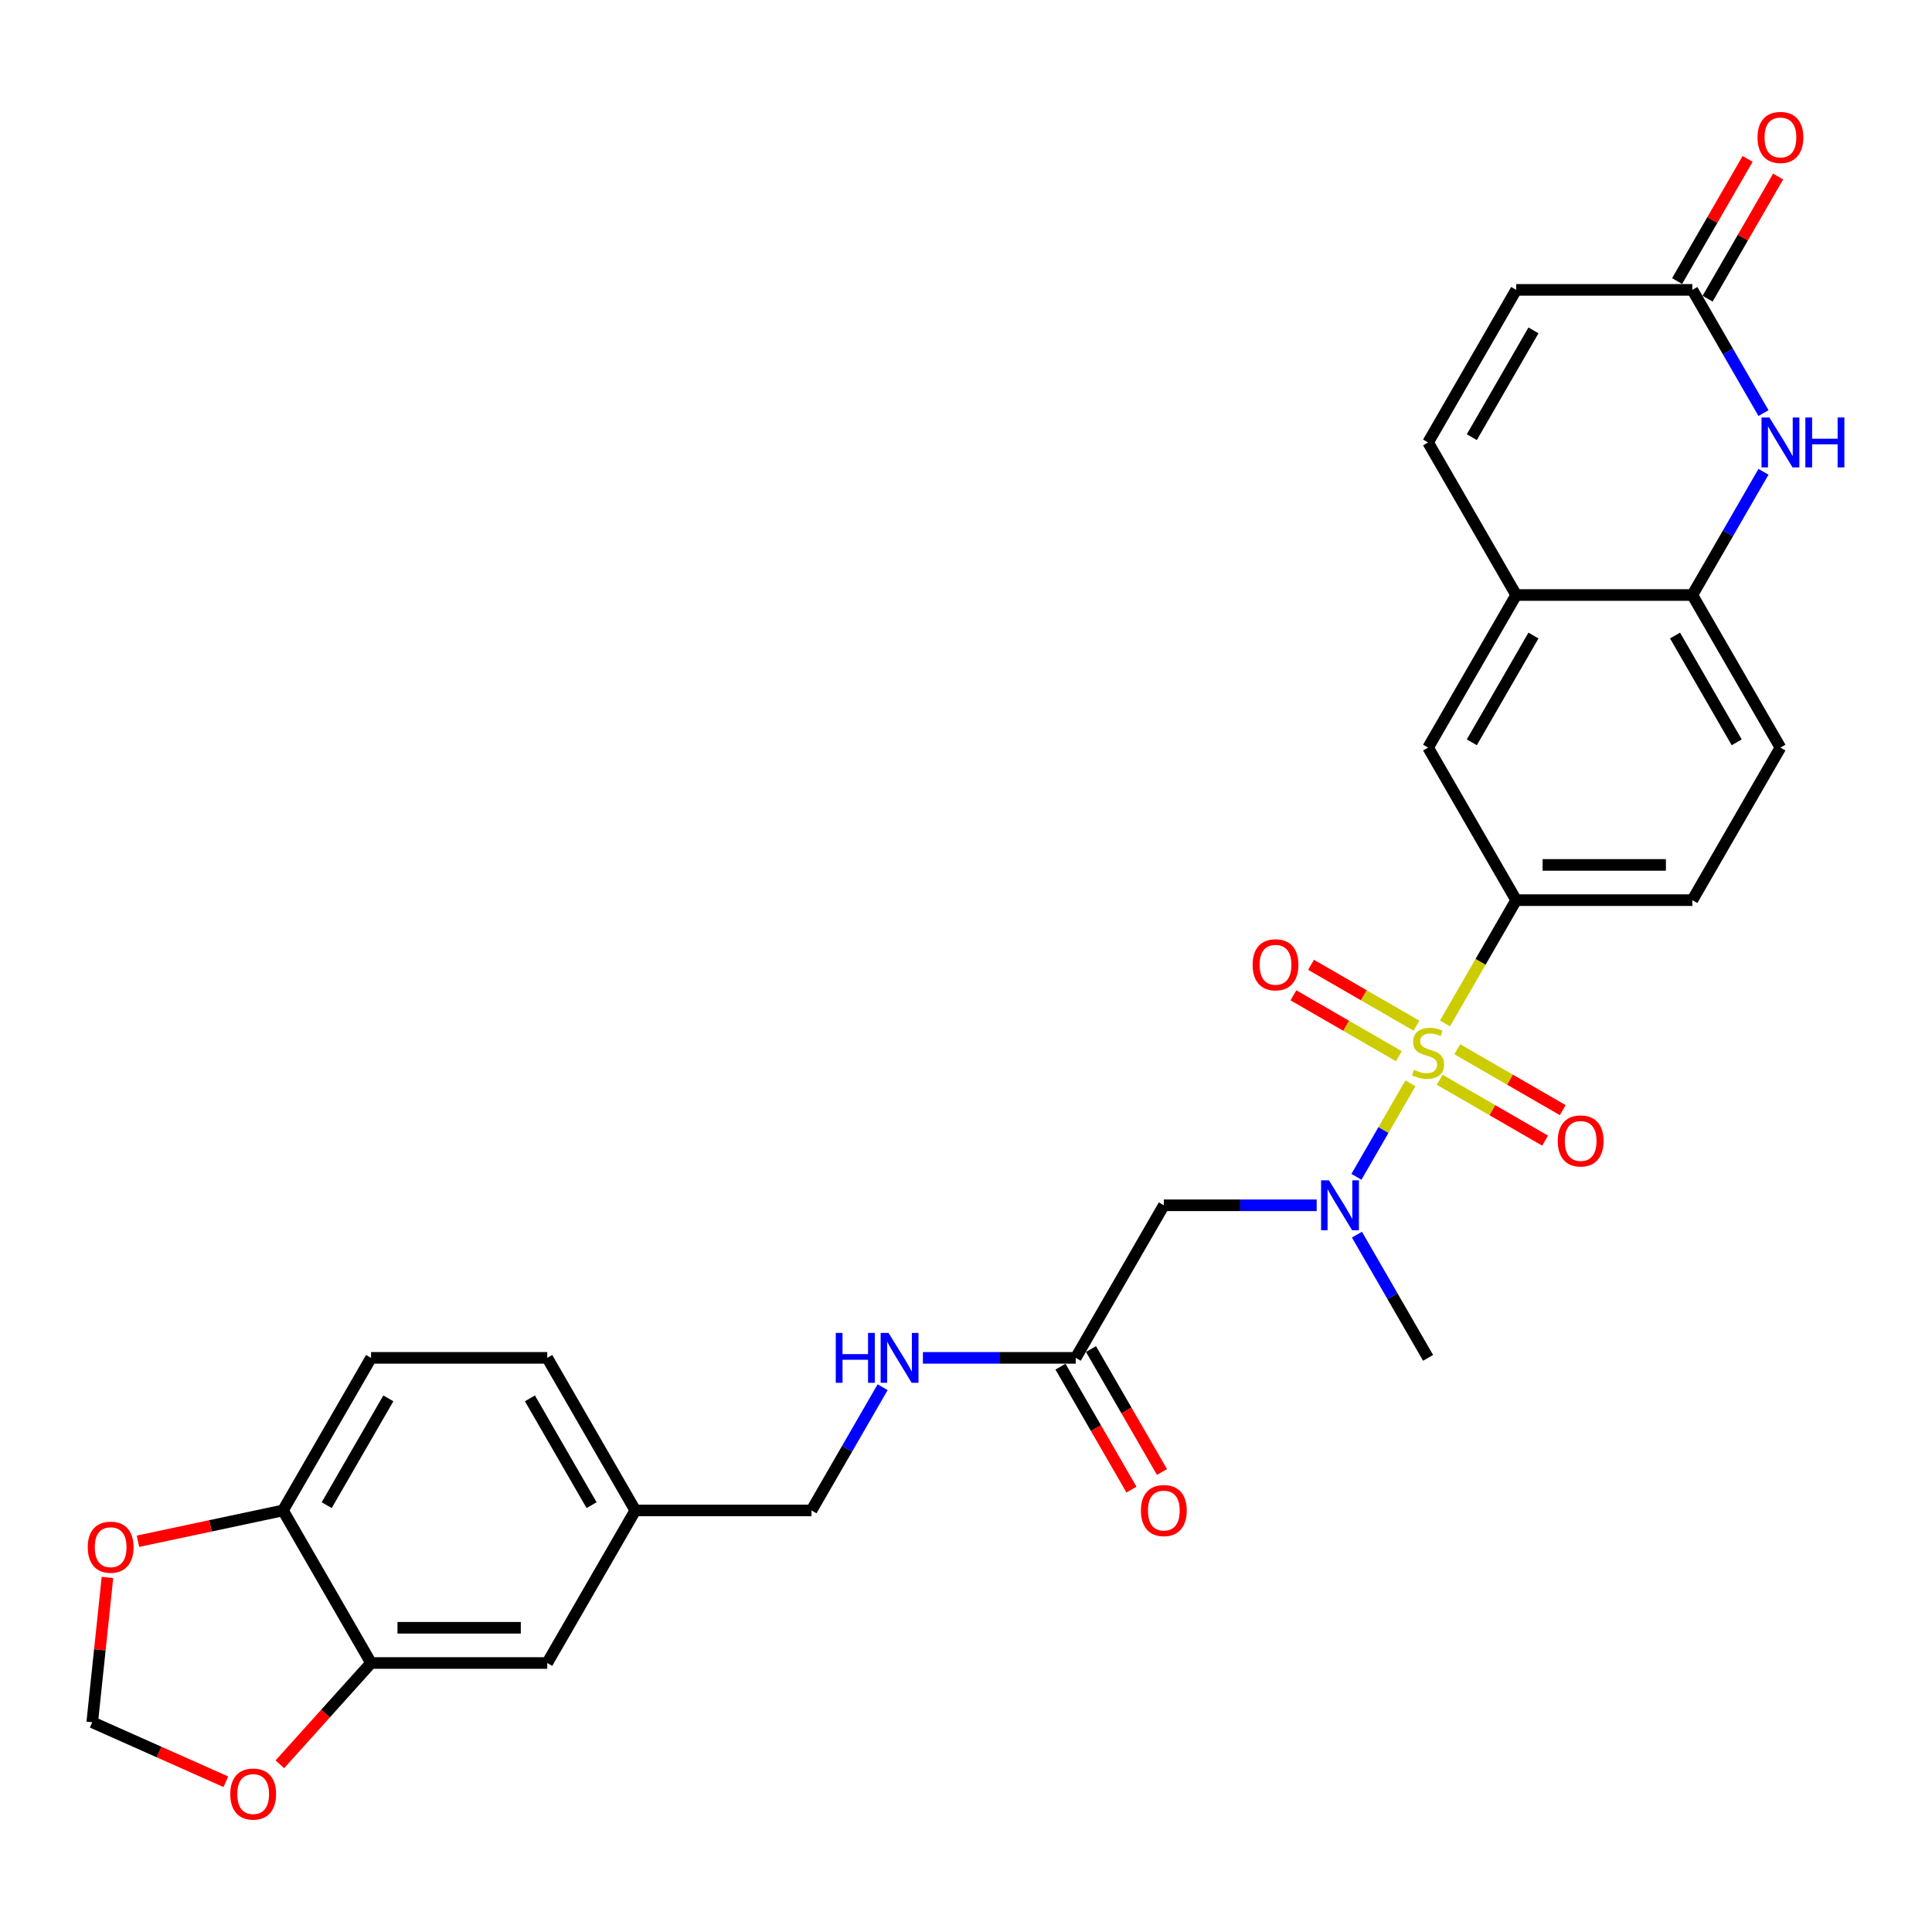 <?xml version='1.0' encoding='iso-8859-1'?>
<svg version='1.1' baseProfile='full'
              xmlns='http://www.w3.org/2000/svg'
                      xmlns:rdkit='http://www.rdkit.org/xml'
                      xmlns:xlink='http://www.w3.org/1999/xlink'
                  xml:space='preserve'
width='1000px' height='1000px' viewBox='0 0 1000 1000'>
<!-- END OF HEADER -->
<rect style='opacity:1.0;fill:#FFFFFF;stroke:none' width='1000' height='1000' x='0' y='0'> </rect>
<path class='bond-0' d='M 730.026,560.736 L 716.058,584.929' style='fill:none;fill-rule:evenodd;stroke:#CCCC00;stroke-width:6px;stroke-linecap:butt;stroke-linejoin:miter;stroke-opacity:1' />
<path class='bond-0' d='M 716.058,584.929 L 702.09,609.123' style='fill:none;fill-rule:evenodd;stroke:#0000FF;stroke-width:6px;stroke-linecap:butt;stroke-linejoin:miter;stroke-opacity:1' />
<path class='bond-1' d='M 747.926,529.732 L 766.347,497.825' style='fill:none;fill-rule:evenodd;stroke:#CCCC00;stroke-width:6px;stroke-linecap:butt;stroke-linejoin:miter;stroke-opacity:1' />
<path class='bond-1' d='M 766.347,497.825 L 784.769,465.918' style='fill:none;fill-rule:evenodd;stroke:#000000;stroke-width:6px;stroke-linecap:butt;stroke-linejoin:miter;stroke-opacity:1' />
<path class='bond-11' d='M 733.176,530.894 L 705.885,515.138' style='fill:none;fill-rule:evenodd;stroke:#CCCC00;stroke-width:6px;stroke-linecap:butt;stroke-linejoin:miter;stroke-opacity:1' />
<path class='bond-11' d='M 705.885,515.138 L 678.595,499.381' style='fill:none;fill-rule:evenodd;stroke:#FF0000;stroke-width:6px;stroke-linecap:butt;stroke-linejoin:miter;stroke-opacity:1' />
<path class='bond-11' d='M 724.057,546.688 L 696.767,530.932' style='fill:none;fill-rule:evenodd;stroke:#CCCC00;stroke-width:6px;stroke-linecap:butt;stroke-linejoin:miter;stroke-opacity:1' />
<path class='bond-11' d='M 696.767,530.932 L 669.476,515.175' style='fill:none;fill-rule:evenodd;stroke:#FF0000;stroke-width:6px;stroke-linecap:butt;stroke-linejoin:miter;stroke-opacity:1' />
<path class='bond-12' d='M 745.176,558.881 L 772.467,574.637' style='fill:none;fill-rule:evenodd;stroke:#CCCC00;stroke-width:6px;stroke-linecap:butt;stroke-linejoin:miter;stroke-opacity:1' />
<path class='bond-12' d='M 772.467,574.637 L 799.757,590.393' style='fill:none;fill-rule:evenodd;stroke:#FF0000;stroke-width:6px;stroke-linecap:butt;stroke-linejoin:miter;stroke-opacity:1' />
<path class='bond-12' d='M 754.295,543.087 L 781.585,558.843' style='fill:none;fill-rule:evenodd;stroke:#CCCC00;stroke-width:6px;stroke-linecap:butt;stroke-linejoin:miter;stroke-opacity:1' />
<path class='bond-12' d='M 781.585,558.843 L 808.876,574.599' style='fill:none;fill-rule:evenodd;stroke:#FF0000;stroke-width:6px;stroke-linecap:butt;stroke-linejoin:miter;stroke-opacity:1' />
<path class='bond-3' d='M 681.51,623.857 L 641.953,623.857' style='fill:none;fill-rule:evenodd;stroke:#0000FF;stroke-width:6px;stroke-linecap:butt;stroke-linejoin:miter;stroke-opacity:1' />
<path class='bond-3' d='M 641.953,623.857 L 602.397,623.857' style='fill:none;fill-rule:evenodd;stroke:#000000;stroke-width:6px;stroke-linecap:butt;stroke-linejoin:miter;stroke-opacity:1' />
<path class='bond-28' d='M 702.354,639.049 L 720.765,670.938' style='fill:none;fill-rule:evenodd;stroke:#0000FF;stroke-width:6px;stroke-linecap:butt;stroke-linejoin:miter;stroke-opacity:1' />
<path class='bond-28' d='M 720.765,670.938 L 739.176,702.827' style='fill:none;fill-rule:evenodd;stroke:#000000;stroke-width:6px;stroke-linecap:butt;stroke-linejoin:miter;stroke-opacity:1' />
<path class='bond-9' d='M 784.769,465.918 L 739.176,386.948' style='fill:none;fill-rule:evenodd;stroke:#000000;stroke-width:6px;stroke-linecap:butt;stroke-linejoin:miter;stroke-opacity:1' />
<path class='bond-19' d='M 784.769,465.918 L 875.955,465.918' style='fill:none;fill-rule:evenodd;stroke:#000000;stroke-width:6px;stroke-linecap:butt;stroke-linejoin:miter;stroke-opacity:1' />
<path class='bond-19' d='M 798.447,447.68 L 862.277,447.68' style='fill:none;fill-rule:evenodd;stroke:#000000;stroke-width:6px;stroke-linecap:butt;stroke-linejoin:miter;stroke-opacity:1' />
<path class='bond-2' d='M 912.778,244.201 L 894.366,276.09' style='fill:none;fill-rule:evenodd;stroke:#0000FF;stroke-width:6px;stroke-linecap:butt;stroke-linejoin:miter;stroke-opacity:1' />
<path class='bond-2' d='M 894.366,276.09 L 875.955,307.979' style='fill:none;fill-rule:evenodd;stroke:#000000;stroke-width:6px;stroke-linecap:butt;stroke-linejoin:miter;stroke-opacity:1' />
<path class='bond-4' d='M 912.778,213.817 L 894.366,181.928' style='fill:none;fill-rule:evenodd;stroke:#0000FF;stroke-width:6px;stroke-linecap:butt;stroke-linejoin:miter;stroke-opacity:1' />
<path class='bond-4' d='M 894.366,181.928 L 875.955,150.039' style='fill:none;fill-rule:evenodd;stroke:#000000;stroke-width:6px;stroke-linecap:butt;stroke-linejoin:miter;stroke-opacity:1' />
<path class='bond-8' d='M 602.397,623.857 L 556.803,702.827' style='fill:none;fill-rule:evenodd;stroke:#000000;stroke-width:6px;stroke-linecap:butt;stroke-linejoin:miter;stroke-opacity:1' />
<path class='bond-21' d='M 883.852,154.599 L 902.105,122.983' style='fill:none;fill-rule:evenodd;stroke:#000000;stroke-width:6px;stroke-linecap:butt;stroke-linejoin:miter;stroke-opacity:1' />
<path class='bond-21' d='M 902.105,122.983 L 920.359,91.368' style='fill:none;fill-rule:evenodd;stroke:#FF0000;stroke-width:6px;stroke-linecap:butt;stroke-linejoin:miter;stroke-opacity:1' />
<path class='bond-21' d='M 868.058,145.48 L 886.312,113.865' style='fill:none;fill-rule:evenodd;stroke:#000000;stroke-width:6px;stroke-linecap:butt;stroke-linejoin:miter;stroke-opacity:1' />
<path class='bond-21' d='M 886.312,113.865 L 904.565,82.249' style='fill:none;fill-rule:evenodd;stroke:#FF0000;stroke-width:6px;stroke-linecap:butt;stroke-linejoin:miter;stroke-opacity:1' />
<path class='bond-30' d='M 875.955,150.039 L 784.769,150.039' style='fill:none;fill-rule:evenodd;stroke:#000000;stroke-width:6px;stroke-linecap:butt;stroke-linejoin:miter;stroke-opacity:1' />
<path class='bond-5' d='M 875.955,307.979 L 921.548,386.948' style='fill:none;fill-rule:evenodd;stroke:#000000;stroke-width:6px;stroke-linecap:butt;stroke-linejoin:miter;stroke-opacity:1' />
<path class='bond-5' d='M 867,328.943 L 898.916,384.221' style='fill:none;fill-rule:evenodd;stroke:#000000;stroke-width:6px;stroke-linecap:butt;stroke-linejoin:miter;stroke-opacity:1' />
<path class='bond-29' d='M 875.955,307.979 L 784.769,307.979' style='fill:none;fill-rule:evenodd;stroke:#000000;stroke-width:6px;stroke-linecap:butt;stroke-linejoin:miter;stroke-opacity:1' />
<path class='bond-6' d='M 784.769,307.979 L 739.176,386.948' style='fill:none;fill-rule:evenodd;stroke:#000000;stroke-width:6px;stroke-linecap:butt;stroke-linejoin:miter;stroke-opacity:1' />
<path class='bond-6' d='M 793.724,328.943 L 761.809,384.221' style='fill:none;fill-rule:evenodd;stroke:#000000;stroke-width:6px;stroke-linecap:butt;stroke-linejoin:miter;stroke-opacity:1' />
<path class='bond-7' d='M 784.769,307.979 L 739.176,229.009' style='fill:none;fill-rule:evenodd;stroke:#000000;stroke-width:6px;stroke-linecap:butt;stroke-linejoin:miter;stroke-opacity:1' />
<path class='bond-13' d='M 739.176,229.009 L 784.769,150.039' style='fill:none;fill-rule:evenodd;stroke:#000000;stroke-width:6px;stroke-linecap:butt;stroke-linejoin:miter;stroke-opacity:1' />
<path class='bond-13' d='M 761.809,226.282 L 793.724,171.003' style='fill:none;fill-rule:evenodd;stroke:#000000;stroke-width:6px;stroke-linecap:butt;stroke-linejoin:miter;stroke-opacity:1' />
<path class='bond-18' d='M 556.803,702.827 L 517.247,702.827' style='fill:none;fill-rule:evenodd;stroke:#000000;stroke-width:6px;stroke-linecap:butt;stroke-linejoin:miter;stroke-opacity:1' />
<path class='bond-18' d='M 517.247,702.827 L 477.69,702.827' style='fill:none;fill-rule:evenodd;stroke:#0000FF;stroke-width:6px;stroke-linecap:butt;stroke-linejoin:miter;stroke-opacity:1' />
<path class='bond-23' d='M 548.906,707.386 L 567.275,739.202' style='fill:none;fill-rule:evenodd;stroke:#000000;stroke-width:6px;stroke-linecap:butt;stroke-linejoin:miter;stroke-opacity:1' />
<path class='bond-23' d='M 567.275,739.202 L 585.644,771.018' style='fill:none;fill-rule:evenodd;stroke:#FF0000;stroke-width:6px;stroke-linecap:butt;stroke-linejoin:miter;stroke-opacity:1' />
<path class='bond-23' d='M 564.7,698.267 L 583.069,730.083' style='fill:none;fill-rule:evenodd;stroke:#000000;stroke-width:6px;stroke-linecap:butt;stroke-linejoin:miter;stroke-opacity:1' />
<path class='bond-23' d='M 583.069,730.083 L 601.438,761.899' style='fill:none;fill-rule:evenodd;stroke:#FF0000;stroke-width:6px;stroke-linecap:butt;stroke-linejoin:miter;stroke-opacity:1' />
<path class='bond-10' d='M 192.058,860.766 L 283.245,860.766' style='fill:none;fill-rule:evenodd;stroke:#000000;stroke-width:6px;stroke-linecap:butt;stroke-linejoin:miter;stroke-opacity:1' />
<path class='bond-10' d='M 205.736,842.529 L 269.567,842.529' style='fill:none;fill-rule:evenodd;stroke:#000000;stroke-width:6px;stroke-linecap:butt;stroke-linejoin:miter;stroke-opacity:1' />
<path class='bond-15' d='M 192.058,860.766 L 168.456,886.979' style='fill:none;fill-rule:evenodd;stroke:#000000;stroke-width:6px;stroke-linecap:butt;stroke-linejoin:miter;stroke-opacity:1' />
<path class='bond-15' d='M 168.456,886.979 L 144.853,913.193' style='fill:none;fill-rule:evenodd;stroke:#FF0000;stroke-width:6px;stroke-linecap:butt;stroke-linejoin:miter;stroke-opacity:1' />
<path class='bond-31' d='M 192.058,860.766 L 146.465,781.796' style='fill:none;fill-rule:evenodd;stroke:#000000;stroke-width:6px;stroke-linecap:butt;stroke-linejoin:miter;stroke-opacity:1' />
<path class='bond-14' d='M 146.465,781.796 L 192.058,702.827' style='fill:none;fill-rule:evenodd;stroke:#000000;stroke-width:6px;stroke-linecap:butt;stroke-linejoin:miter;stroke-opacity:1' />
<path class='bond-14' d='M 169.098,779.069 L 201.013,723.791' style='fill:none;fill-rule:evenodd;stroke:#000000;stroke-width:6px;stroke-linecap:butt;stroke-linejoin:miter;stroke-opacity:1' />
<path class='bond-16' d='M 146.465,781.796 L 108.935,789.773' style='fill:none;fill-rule:evenodd;stroke:#000000;stroke-width:6px;stroke-linecap:butt;stroke-linejoin:miter;stroke-opacity:1' />
<path class='bond-16' d='M 108.935,789.773 L 71.406,797.751' style='fill:none;fill-rule:evenodd;stroke:#FF0000;stroke-width:6px;stroke-linecap:butt;stroke-linejoin:miter;stroke-opacity:1' />
<path class='bond-17' d='M 116.909,922.238 L 82.325,906.84' style='fill:none;fill-rule:evenodd;stroke:#FF0000;stroke-width:6px;stroke-linecap:butt;stroke-linejoin:miter;stroke-opacity:1' />
<path class='bond-17' d='M 82.325,906.84 L 47.74,891.442' style='fill:none;fill-rule:evenodd;stroke:#000000;stroke-width:6px;stroke-linecap:butt;stroke-linejoin:miter;stroke-opacity:1' />
<path class='bond-32' d='M 55.617,816.494 L 51.679,853.968' style='fill:none;fill-rule:evenodd;stroke:#FF0000;stroke-width:6px;stroke-linecap:butt;stroke-linejoin:miter;stroke-opacity:1' />
<path class='bond-32' d='M 51.679,853.968 L 47.74,891.442' style='fill:none;fill-rule:evenodd;stroke:#000000;stroke-width:6px;stroke-linecap:butt;stroke-linejoin:miter;stroke-opacity:1' />
<path class='bond-26' d='M 456.846,718.018 L 438.435,749.907' style='fill:none;fill-rule:evenodd;stroke:#0000FF;stroke-width:6px;stroke-linecap:butt;stroke-linejoin:miter;stroke-opacity:1' />
<path class='bond-26' d='M 438.435,749.907 L 420.024,781.796' style='fill:none;fill-rule:evenodd;stroke:#000000;stroke-width:6px;stroke-linecap:butt;stroke-linejoin:miter;stroke-opacity:1' />
<path class='bond-22' d='M 875.955,465.918 L 921.548,386.948' style='fill:none;fill-rule:evenodd;stroke:#000000;stroke-width:6px;stroke-linecap:butt;stroke-linejoin:miter;stroke-opacity:1' />
<path class='bond-20' d='M 283.245,860.766 L 328.838,781.796' style='fill:none;fill-rule:evenodd;stroke:#000000;stroke-width:6px;stroke-linecap:butt;stroke-linejoin:miter;stroke-opacity:1' />
<path class='bond-24' d='M 192.058,702.827 L 283.245,702.827' style='fill:none;fill-rule:evenodd;stroke:#000000;stroke-width:6px;stroke-linecap:butt;stroke-linejoin:miter;stroke-opacity:1' />
<path class='bond-25' d='M 328.838,781.796 L 420.024,781.796' style='fill:none;fill-rule:evenodd;stroke:#000000;stroke-width:6px;stroke-linecap:butt;stroke-linejoin:miter;stroke-opacity:1' />
<path class='bond-27' d='M 328.838,781.796 L 283.245,702.827' style='fill:none;fill-rule:evenodd;stroke:#000000;stroke-width:6px;stroke-linecap:butt;stroke-linejoin:miter;stroke-opacity:1' />
<path class='bond-27' d='M 306.205,779.069 L 274.29,723.791' style='fill:none;fill-rule:evenodd;stroke:#000000;stroke-width:6px;stroke-linecap:butt;stroke-linejoin:miter;stroke-opacity:1' />
<path  class='atom-0' d='M 731.881 553.751
Q 732.173 553.86, 733.376 554.371
Q 734.58 554.881, 735.893 555.21
Q 737.243 555.501, 738.556 555.501
Q 741 555.501, 742.422 554.334
Q 743.845 553.131, 743.845 551.052
Q 743.845 549.629, 743.115 548.754
Q 742.422 547.878, 741.328 547.404
Q 740.234 546.93, 738.41 546.383
Q 736.112 545.69, 734.726 545.033
Q 733.376 544.377, 732.392 542.991
Q 731.443 541.605, 731.443 539.27
Q 731.443 536.024, 733.632 534.018
Q 735.857 532.012, 740.234 532.012
Q 743.225 532.012, 746.617 533.434
L 745.778 536.243
Q 742.677 534.966, 740.343 534.966
Q 737.826 534.966, 736.44 536.024
Q 735.054 537.045, 735.091 538.833
Q 735.091 540.219, 735.784 541.058
Q 736.513 541.896, 737.535 542.371
Q 738.592 542.845, 740.343 543.392
Q 742.677 544.121, 744.063 544.851
Q 745.45 545.58, 746.434 547.076
Q 747.456 548.535, 747.456 551.052
Q 747.456 554.626, 745.048 556.559
Q 742.677 558.456, 738.702 558.456
Q 736.404 558.456, 734.653 557.945
Q 732.939 557.471, 730.896 556.632
L 731.881 553.751
' fill='#CCCC00'/>
<path  class='atom-1' d='M 687.875 610.945
L 696.337 624.623
Q 697.176 625.972, 698.525 628.416
Q 699.875 630.86, 699.948 631.006
L 699.948 610.945
L 703.376 610.945
L 703.376 636.769
L 699.838 636.769
L 690.756 621.814
Q 689.698 620.064, 688.568 618.057
Q 687.473 616.051, 687.145 615.431
L 687.145 636.769
L 683.789 636.769
L 683.789 610.945
L 687.875 610.945
' fill='#0000FF'/>
<path  class='atom-3' d='M 915.84 216.097
L 924.302 229.775
Q 925.141 231.124, 926.491 233.568
Q 927.84 236.012, 927.913 236.158
L 927.913 216.097
L 931.342 216.097
L 931.342 241.921
L 927.804 241.921
L 918.722 226.966
Q 917.664 225.216, 916.533 223.209
Q 915.439 221.203, 915.111 220.583
L 915.111 241.921
L 911.755 241.921
L 911.755 216.097
L 915.84 216.097
' fill='#0000FF'/>
<path  class='atom-3' d='M 934.442 216.097
L 937.944 216.097
L 937.944 227.076
L 951.147 227.076
L 951.147 216.097
L 954.649 216.097
L 954.649 241.921
L 951.147 241.921
L 951.147 229.994
L 937.944 229.994
L 937.944 241.921
L 934.442 241.921
L 934.442 216.097
' fill='#0000FF'/>
<path  class='atom-12' d='M 648.352 499.367
Q 648.352 493.166, 651.416 489.701
Q 654.48 486.236, 660.206 486.236
Q 665.933 486.236, 668.997 489.701
Q 672.061 493.166, 672.061 499.367
Q 672.061 505.641, 668.96 509.215
Q 665.86 512.753, 660.206 512.753
Q 654.516 512.753, 651.416 509.215
Q 648.352 505.677, 648.352 499.367
M 660.206 509.835
Q 664.146 509.835, 666.261 507.209
Q 668.413 504.547, 668.413 499.367
Q 668.413 494.297, 666.261 491.744
Q 664.146 489.154, 660.206 489.154
Q 656.267 489.154, 654.115 491.708
Q 652 494.261, 652 499.367
Q 652 504.583, 654.115 507.209
Q 656.267 509.835, 660.206 509.835
' fill='#FF0000'/>
<path  class='atom-13' d='M 806.291 590.553
Q 806.291 584.353, 809.355 580.888
Q 812.419 577.423, 818.146 577.423
Q 823.872 577.423, 826.936 580.888
Q 830 584.353, 830 590.553
Q 830 596.827, 826.899 600.402
Q 823.799 603.94, 818.146 603.94
Q 812.455 603.94, 809.355 600.402
Q 806.291 596.863, 806.291 590.553
M 818.146 601.022
Q 822.085 601.022, 824.2 598.395
Q 826.352 595.733, 826.352 590.553
Q 826.352 585.483, 824.2 582.93
Q 822.085 580.341, 818.146 580.341
Q 814.206 580.341, 812.054 582.894
Q 809.939 585.447, 809.939 590.553
Q 809.939 595.769, 812.054 598.395
Q 814.206 601.022, 818.146 601.022
' fill='#FF0000'/>
<path  class='atom-16' d='M 119.189 928.603
Q 119.189 922.403, 122.253 918.938
Q 125.316 915.472, 131.043 915.472
Q 136.769 915.472, 139.833 918.938
Q 142.897 922.403, 142.897 928.603
Q 142.897 934.877, 139.797 938.451
Q 136.696 941.989, 131.043 941.989
Q 125.353 941.989, 122.253 938.451
Q 119.189 934.913, 119.189 928.603
M 131.043 939.071
Q 134.982 939.071, 137.098 936.445
Q 139.25 933.783, 139.25 928.603
Q 139.25 923.533, 137.098 920.98
Q 134.982 918.39, 131.043 918.39
Q 127.104 918.39, 124.952 920.944
Q 122.836 923.497, 122.836 928.603
Q 122.836 933.819, 124.952 936.445
Q 127.104 939.071, 131.043 939.071
' fill='#FF0000'/>
<path  class='atom-17' d='M 45.417 800.828
Q 45.417 794.627, 48.481 791.162
Q 51.545 787.697, 57.272 787.697
Q 62.998 787.697, 66.062 791.162
Q 69.126 794.627, 69.126 800.828
Q 69.126 807.101, 66.025 810.676
Q 62.925 814.214, 57.272 814.214
Q 51.582 814.214, 48.481 810.676
Q 45.417 807.138, 45.417 800.828
M 57.272 811.296
Q 61.211 811.296, 63.326 808.67
Q 65.478 806.007, 65.478 800.828
Q 65.478 795.758, 63.326 793.205
Q 61.211 790.615, 57.272 790.615
Q 53.332 790.615, 51.18 793.168
Q 49.065 795.721, 49.065 800.828
Q 49.065 806.044, 51.18 808.67
Q 53.332 811.296, 57.272 811.296
' fill='#FF0000'/>
<path  class='atom-19' d='M 432.589 689.915
L 436.091 689.915
L 436.091 700.893
L 449.295 700.893
L 449.295 689.915
L 452.796 689.915
L 452.796 715.739
L 449.295 715.739
L 449.295 703.811
L 436.091 703.811
L 436.091 715.739
L 432.589 715.739
L 432.589 689.915
' fill='#0000FF'/>
<path  class='atom-19' d='M 459.909 689.915
L 468.371 703.593
Q 469.21 704.942, 470.559 707.386
Q 471.909 709.83, 471.982 709.976
L 471.982 689.915
L 475.411 689.915
L 475.411 715.739
L 471.873 715.739
L 462.79 700.784
Q 461.733 699.033, 460.602 697.027
Q 459.508 695.021, 459.179 694.401
L 459.179 715.739
L 455.824 715.739
L 455.824 689.915
L 459.909 689.915
' fill='#0000FF'/>
<path  class='atom-22' d='M 909.694 71.143
Q 909.694 64.942, 912.758 61.477
Q 915.822 58.012, 921.548 58.012
Q 927.275 58.012, 930.339 61.477
Q 933.403 64.942, 933.403 71.143
Q 933.403 77.416, 930.302 80.991
Q 927.202 84.529, 921.548 84.529
Q 915.858 84.529, 912.758 80.991
Q 909.694 77.453, 909.694 71.143
M 921.548 81.611
Q 925.488 81.611, 927.603 78.985
Q 929.755 76.322, 929.755 71.143
Q 929.755 66.073, 927.603 63.52
Q 925.488 60.93, 921.548 60.93
Q 917.609 60.93, 915.457 63.483
Q 913.342 66.036, 913.342 71.143
Q 913.342 76.359, 915.457 78.985
Q 917.609 81.611, 921.548 81.611
' fill='#FF0000'/>
<path  class='atom-24' d='M 590.542 781.869
Q 590.542 775.668, 593.606 772.203
Q 596.67 768.738, 602.397 768.738
Q 608.123 768.738, 611.187 772.203
Q 614.251 775.668, 614.251 781.869
Q 614.251 788.143, 611.15 791.717
Q 608.05 795.255, 602.397 795.255
Q 596.707 795.255, 593.606 791.717
Q 590.542 788.179, 590.542 781.869
M 602.397 792.337
Q 606.336 792.337, 608.451 789.711
Q 610.603 787.048, 610.603 781.869
Q 610.603 776.799, 608.451 774.246
Q 606.336 771.656, 602.397 771.656
Q 598.457 771.656, 596.305 774.209
Q 594.19 776.763, 594.19 781.869
Q 594.19 787.085, 596.305 789.711
Q 598.457 792.337, 602.397 792.337
' fill='#FF0000'/>
</svg>
